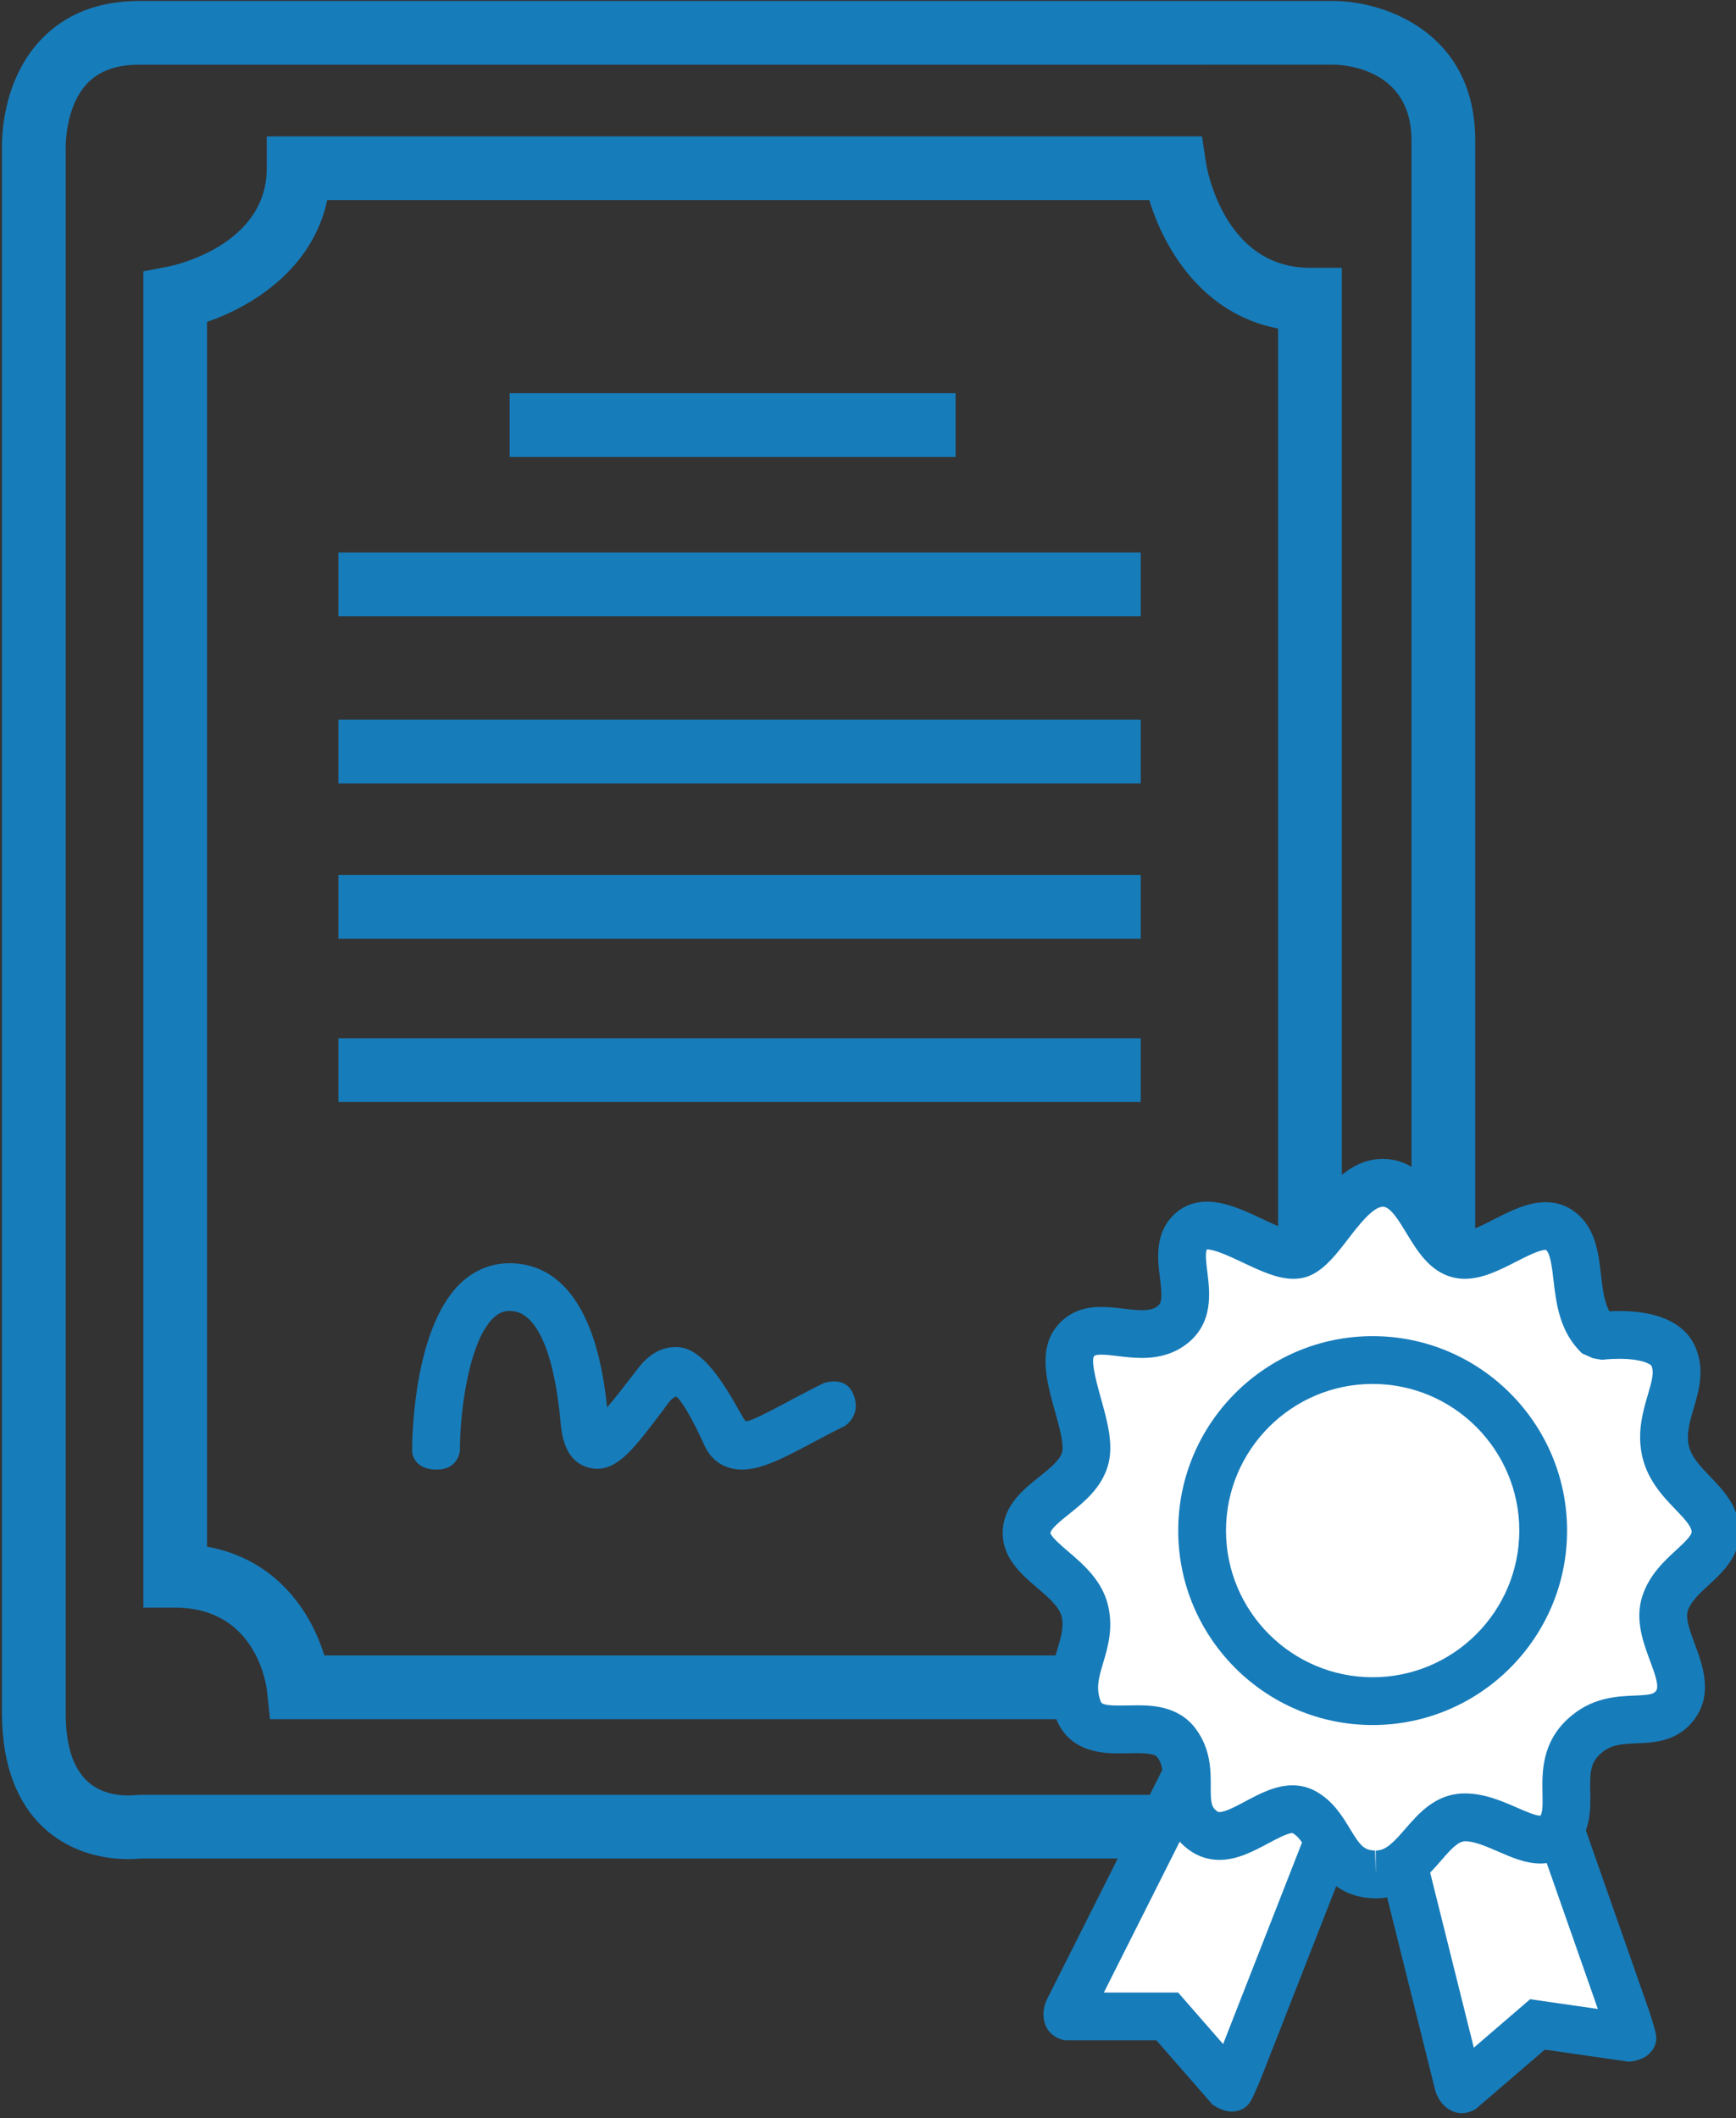 <?xml version="1.0" encoding="utf-8"?>
<!-- Generator: Adobe Illustrator 14.0.0, SVG Export Plug-In . SVG Version: 6.00 Build 43363)  -->
<!DOCTYPE svg PUBLIC "-//W3C//DTD SVG 1.1//EN" "http://www.w3.org/Graphics/SVG/1.1/DTD/svg11.dtd">
<svg version="1.1" id="Calque_1" xmlns="http://www.w3.org/2000/svg" xmlns:xlink="http://www.w3.org/1999/xlink" x="0px" y="0px"
	 width="109px" height="133px" viewBox="0 0 109 133" enable-background="new 0 0 109 133" xml:space="preserve">
<rect x="0" y="0" width="109" height="133" fill="#333333" stroke="none"/>
<path fill="#177CBA" d="M8.077,116.727c-3.844,0-7.952-2.407-7.952-9.164V9.48C0.101,8.83,0.078,5.112,2.578,2.482
	c1.526-1.605,3.603-2.42,6.172-2.42h75.125c3.051,0.056,8.75,1.957,8.75,8.75v98.928c0.043,0.685,0.093,3.708-2.118,6.13
	c-1.708,1.869-4.233,2.817-7.507,2.817H8.868C8.698,116.705,8.423,116.727,8.077,116.727L8.077,116.727z M83.825,4.062L8.75,4.063
	c-1.451,0-2.521,0.385-3.273,1.175c-1.42,1.494-1.356,4.073-1.354,4.099l0.002,0.102v98.125c0,3.427,1.33,5.164,3.952,5.164
	c0.208,0,0.352-0.014,0.395-0.02l0.279-0.02H83c2.104,0,3.635-0.51,4.553-1.515c1.192-1.306,1.082-3.161,1.08-3.18l-0.008-0.181v-99
	C88.625,4.436,84.627,4.087,83.825,4.062L83.825,4.062z"/>
<path fill="#177CBA" d="M77.625,107.938H16.953l-0.191-1.787c-0.063-0.522-0.77-5.213-5.761-5.213H9v-83.9l1.62-0.313
	c0.243-0.049,6.13-1.291,6.13-6.161v-2h58.72l0.258,1.7c0.041,0.261,1.107,6.55,6.522,6.55h2v83.854l-1.85,0.14
	c-0.786,0.07-4.775,0.653-4.775,5.131V107.938L77.625,107.938z M20.363,103.938h53.442c0.772-4.083,3.883-6.041,6.444-6.776V20.628
	c-4.715-0.905-7.141-4.952-8.086-8.065H20.546c-0.906,4.285-4.649,6.652-7.546,7.648v76.898
	C17.385,97.897,19.54,101.241,20.363,103.938L20.363,103.938z"/>
<polygon fill="#177CBA" points="60,28.688 32,28.688 32,24.688 60,24.688 60,28.688 "/>
<polygon fill="#177CBA" points="71.625,38.688 21.25,38.688 21.25,34.688 71.625,34.688 71.625,38.688 "/>
<polygon fill="#177CBA" points="71.625,49.188 21.25,49.188 21.25,45.188 71.625,45.188 71.625,49.188 "/>
<polygon fill="#177CBA" points="71.625,58.938 21.25,58.938 21.25,54.938 71.625,54.938 71.625,58.938 "/>
<polygon fill="#177CBA" points="71.625,69.188 21.25,69.188 21.25,65.188 71.625,65.188 71.625,69.188 "/>
<path fill="#177CBA" d="M46.587,92.271c-0.299,0-0.589-0.044-0.872-0.138c-0.643-0.212-1.143-0.663-1.445-1.302l-0.153-0.328
	c-0.703-1.509-1.253-2.452-1.639-2.813c-0.002,0.002-0.004,0.005-0.006,0.008c-0.3,0.005-0.633,0.575-0.831,0.833
	c-1.797,2.339-2.964,4.107-4.73,3.601c-0.978-0.278-1.547-1.163-1.694-2.628l-0.022-0.233c-0.537-5.712-2.043-6.797-2.893-6.936
	c-0.496-0.08-0.863,0.018-1.227,0.327c-1.608,1.369-2.203,5.903-2.199,8.44c0,0-0.104,1.168-1.438,1.168
	c-1.563,0-1.563-1.164-1.563-1.164c-0.001-0.813,0.081-8.027,3.254-10.729c1.032-0.877,2.295-1.22,3.654-1.003
	c4.188,0.683,5.062,6.363,5.336,8.989c0.488-0.565,1.028-1.27,1.393-1.742c0.205-0.267,0.406-0.528,0.601-0.776
	c0.924-1.177,1.924-1.337,2.607-1.25c2.063,0.237,3.874,4.593,4.113,4.636c0.261,0.051,1.892-0.83,2.845-1.337
	c0.646-0.344,1.332-0.708,2.04-1.054c0,0,1.353-0.5,1.845,0.66c0.584,1.376-0.53,2.037-0.53,2.037
	c-0.676,0.329-1.329,0.677-1.946,1.005C49.258,91.516,47.838,92.271,46.587,92.271L46.587,92.271z"/>
<g id="Calque_2">
	<g>
		<path fill="#FFFFFF" d="M74.542,111.354c8.584-5.5,8.916,4.083,8.916,4.083l-6.166,15.75l-4-4.583h-6.417L74.542,111.354
			L74.542,111.354z"/>
		<path fill="#177CBA" d="M77.323,132.575c-0.614,0-1.2-0.446-1.2-0.446l-3.513-4.024h-5.735c0,0-0.833-0.104-1.188-0.854
			c-0.396-0.841,0.027-1.675,0.027-1.675l7.672-15.262l0.346-0.222c2.037-1.306,3.807-1.94,5.408-1.94
			c4.403,0,5.729,4.732,5.816,7.234l0.011,0.31l-5.785,14.778c0,0-0.439,1.07-0.641,1.423
			C78.292,132.334,77.876,132.575,77.323,132.575z M69.308,125.104h4.666l2.823,3.234l5.14-13.13
			c-0.096-0.961-0.578-4.058-2.796-4.058c-0.906,0-2.093,0.433-3.447,1.253L69.308,125.104L69.308,125.104z"/>
	</g>
	<g>
		<path fill="#FFFFFF" d="M87.542,114.728c2.923-9.768,9.422-2.718,9.422-2.718l5.595,15.963l-6.021-0.868l-4.865,4.184
			L87.542,114.728L87.542,114.728z"/>
		<path fill="#177CBA" d="M103.486,129.004c-0.466,0.399-1.201,0.443-1.201,0.443l-5.287-0.761l-4.349,3.739
			c0,0-0.698,0.465-1.457,0.127c-0.849-0.38-1.071-1.288-1.071-1.288l-4.133-16.574l0.117-0.394
			c0.693-2.317,1.621-3.952,2.835-4.997c3.339-2.871,7.43-0.147,9.127,1.693l0.209,0.228l5.25,14.978c0,0,0.364,1.098,0.441,1.496
			C104.063,128.189,103.905,128.643,103.486,129.004z M92.538,128.565l3.537-3.042l4.251,0.611l-4.664-13.307
			c-0.699-0.666-3.085-2.7-4.766-1.253c-0.687,0.59-1.305,1.692-1.797,3.197L92.538,128.565L92.538,128.565z"/>
	</g>
</g>
<g>
	<path fill="#FFFFFF" d="M100.375,83.891c0,0,3.834-0.536,4.667,1.214s-0.903,3.577-0.5,5.834c0.417,2.333,3.001,3.25,3.167,5.083
		s-2.5,2.584-3.167,4.667s1.917,4.583,0.667,6.333s-3.666,0.083-5.75,2s-0.334,4.5-1.667,6s-3.667-1.001-5.917-0.917
		s-2.916,3.668-5.583,3.584s-2.584-2.917-4.417-3.917s-4.416,2.584-6.333,1.167s-0.251-3.583-1.667-5.5s-5.249,0.332-6.166-2.084
		s0.916-3.916,0.416-6.166s-3.749-3.166-3.666-5s3.082-2.584,3.666-4.584s-1.916-5.832-0.583-7.416s4.152,0.494,6.069-1.006
		s-0.382-4.484,1.202-5.9s5.396,2.156,6.896,1.406s2.962-4.589,5.25-4.422s2.764,3.972,4.598,4.472s4.735-2.717,6.402-1.467
		S98.394,82.021,100.375,83.891z"/>
	<path fill="#177CBA" d="M86.384,119.189l-0.139-0.002c-2.398-0.075-3.395-1.727-4.055-2.819c-0.346-0.573-0.645-1.067-1.034-1.28
		c-0.324,0.005-0.994,0.364-1.533,0.652c-0.905,0.484-1.932,1.034-3.059,1.034c-0.704,0-1.349-0.212-1.914-0.63
		c-1.643-1.214-1.635-2.886-1.629-3.992c0.004-0.854-0.011-1.359-0.353-1.822c-0.132-0.178-0.531-0.258-1.296-0.258
		c-0.175,0-0.353,0.004-0.529,0.007c-0.194,0.004-0.389,0.008-0.579,0.008c-0.004,0-0.007,0-0.01,0c-0.861,0-3.116-0.008-3.948-2.2
		c-0.677-1.783-0.253-3.205,0.088-4.347c0.229-0.769,0.411-1.376,0.267-2.026c-0.139-0.623-0.849-1.23-1.534-1.816
		c-0.999-0.854-2.241-1.918-2.166-3.576c0.073-1.63,1.306-2.614,2.296-3.405c0.629-0.503,1.279-1.022,1.429-1.532
		c0.14-0.478-0.2-1.69-0.448-2.575c-0.513-1.828-1.093-3.9,0.157-5.386c0.982-1.167,2.323-1.167,2.765-1.167
		c0.471,0,0.936,0.056,1.385,0.11c0.411,0.049,0.799,0.096,1.151,0.096c0.58,0,0.827-0.132,0.991-0.261
		c0.284-0.222,0.285-0.635,0.144-1.762c-0.151-1.213-0.359-2.875,0.983-4.075c0.366-0.327,1.005-0.718,1.968-0.718
		c1.176,0,2.381,0.568,3.545,1.117c0.572,0.27,1.415,0.667,1.804,0.723c0.292-0.226,0.795-0.88,1.141-1.328
		c1.141-1.482,2.579-3.337,4.798-3.188c2.018,0.147,3.054,1.857,3.811,3.106c0.285,0.47,0.814,1.344,1.072,1.414c0,0,0,0,0.001,0
		c0.414,0,1.213-0.407,1.855-0.735c1.036-0.528,2.106-1.075,3.237-1.075c0.681,0,1.291,0.199,1.813,0.591
		c1.319,0.988,1.503,2.569,1.664,3.965c0.101,0.862,0.196,1.688,0.525,2.292c0.185-0.009,0.392-0.015,0.612-0.015
		c3.07,0,4.271,1.167,4.736,2.146c0.688,1.443,0.276,2.841-0.054,3.963c-0.232,0.79-0.452,1.537-0.324,2.252
		c0.136,0.759,0.701,1.348,1.355,2.029c0.798,0.831,1.701,1.772,1.829,3.182c0.155,1.723-0.992,2.781-1.915,3.632
		c-0.581,0.536-1.13,1.042-1.317,1.628c-0.152,0.477,0.151,1.293,0.444,2.083c0.483,1.3,1.146,3.081,0.015,4.665
		c-1.04,1.455-2.557,1.517-3.665,1.562c-1.013,0.041-1.665,0.096-2.29,0.67c-0.63,0.58-0.647,1.214-0.625,2.377
		c0.021,1.073,0.047,2.41-0.937,3.516c-0.571,0.644-1.331,0.984-2.194,0.984c-0.924,0-1.808-0.385-2.663-0.757
		c-0.728-0.315-1.479-0.643-2.068-0.643c-0.438,0.016-0.868,0.479-1.48,1.186C89.628,117.802,88.424,119.189,86.384,119.189
		L86.384,119.189z M81.152,112.093c0.516,0,1.001,0.122,1.441,0.362c1.102,0.601,1.691,1.577,2.165,2.362
		c0.648,1.075,0.889,1.35,1.58,1.372l0.045,1.5v-1.5c0.639,0,1.121-0.52,1.857-1.367c0.831-0.959,1.867-2.153,3.578-2.217
		l0.168-0.003c1.213,0,2.303,0.474,3.265,0.892c0.52,0.227,1.167,0.508,1.466,0.508c0.156-0.205,0.145-0.778,0.132-1.442
		c-0.023-1.242-0.061-3.12,1.594-4.642c1.467-1.35,3.047-1.413,4.2-1.46c0.964-0.039,1.189-0.091,1.345-0.309
		c0.205-0.287-0.108-1.132-0.385-1.876c-0.428-1.149-0.959-2.579-0.49-4.042c0.429-1.34,1.379-2.216,2.142-2.919
		c0.46-0.425,0.982-0.906,0.96-1.155c-0.032-0.362-0.505-0.854-1.005-1.376c-0.824-0.858-1.85-1.926-2.145-3.579
		c-0.252-1.41,0.109-2.639,0.399-3.626c0.259-0.88,0.408-1.438,0.223-1.827c-0.034-0.071-0.523-0.436-2.027-0.436
		c-0.607,0-1.075,0.063-1.08,0.063l-0.549-0.096l-0.686-0.3c-1.425-1.344-1.635-3.149-1.803-4.6
		c-0.093-0.795-0.197-1.695-0.483-1.91c-0.424,0.009-1.236,0.424-1.889,0.757c-1.025,0.522-2.085,1.063-3.195,1.063
		c-0.281,0-0.556-0.036-0.813-0.106c-1.413-0.386-2.176-1.644-2.849-2.754c-0.464-0.767-0.99-1.635-1.464-1.669h-0.001
		c-0.642,0-1.543,1.17-2.201,2.025c-0.713,0.927-1.387,1.802-2.268,2.242c-0.35,0.175-0.742,0.263-1.168,0.263
		c-1.01,0-2.057-0.493-3.165-1.016c-0.784-0.37-1.762-0.831-2.266-0.831c-0.002,0.002-0.003,0.001-0.003,0.001
		c-0.121,0.223-0.035,0.908,0.029,1.419c0.158,1.271,0.398,3.19-1.271,4.498c-0.772,0.604-1.702,0.897-2.841,0.897
		c-0.533,0-1.053-0.063-1.511-0.118c-0.378-0.045-0.734-0.088-1.025-0.088c-0.387,0-0.446,0.071-0.47,0.099
		c-0.21,0.338,0.227,1.896,0.437,2.645c0.402,1.438,0.819,2.924,0.438,4.227c-0.414,1.419-1.534,2.314-2.435,3.034
		c-0.49,0.391-1.16,0.927-1.173,1.196c0.03,0.229,0.739,0.836,1.12,1.161c0.961,0.822,2.156,1.845,2.512,3.446
		c0.314,1.411-0.037,2.589-0.319,3.535c-0.304,1.015-0.46,1.628-0.158,2.424c0.042,0.111,0.101,0.265,1.152,0.265
		c0.173,0,0.348-0.004,0.522-0.007c0.196-0.004,0.393-0.008,0.587-0.008c0.851,0,2.619,0,3.708,1.475
		c0.951,1.287,0.945,2.636,0.94,3.62c-0.005,1.08,0.053,1.3,0.412,1.565c0.047,0.034,0.071,0.042,0.131,0.042
		c0.374,0,1.077-0.376,1.643-0.679C79.084,112.625,80.079,112.093,81.152,112.093L81.152,112.093z"/>
	<path fill="#177CBA" d="M86.186,108.307c-6.731,0-12.208-5.477-12.208-12.208s5.477-12.208,12.208-12.208
		s12.208,5.477,12.208,12.208S92.917,108.307,86.186,108.307L86.186,108.307z M86.186,86.891c-5.077,0-9.208,4.131-9.208,9.208
		s4.131,9.208,9.208,9.208s9.208-4.131,9.208-9.208S91.263,86.891,86.186,86.891L86.186,86.891z"/>
</g>
</svg>
